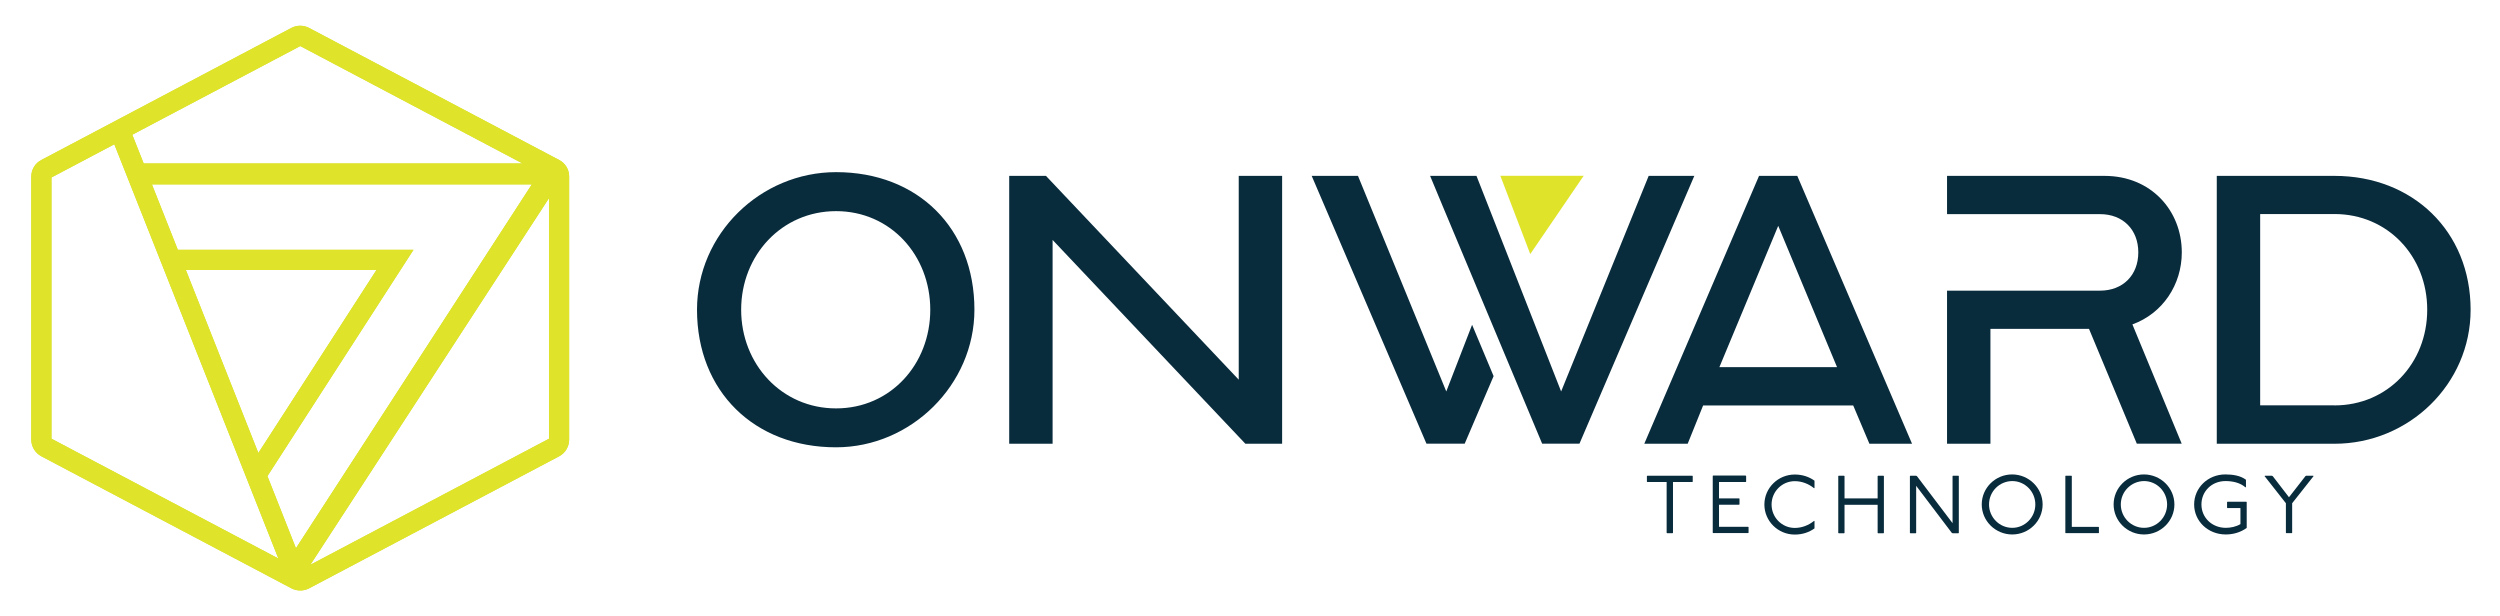 <?xml version="1.0" encoding="UTF-8"?> <!-- Generator: Adobe Illustrator 13.0.0, SVG Export Plug-In . SVG Version: 6.00 Build 14948) --> <svg xmlns="http://www.w3.org/2000/svg" xmlns:xlink="http://www.w3.org/1999/xlink" version="1.1" id="Layer_1" x="0px" y="0px" width="568px" height="140px" viewBox="19.5 183.5 568 140" xml:space="preserve"> <g> <path fill="#D4DF2F" d="M146.538,219.848L146.538,219.848l-56.823-30.005c-1.253-0.659-2.741-0.659-4.016,0l-56.801,30.005 c-1.424,0.744-2.295,2.188-2.295,3.804v59.712c0,1.594,0.871,3.039,2.295,3.805l56.823,30.005c0.616,0.318,1.317,0.488,1.997,0.488 c0.702,0,1.381-0.17,1.998-0.488l56.823-30.005c1.402-0.744,2.273-2.211,2.273-3.805v-59.712 C148.833,222.036,147.961,220.591,146.538,219.848z M144.243,228.496v54.677l-54.23,28.645L144.243,228.496z M82.745,310.394 l-51.553-27.221v-59.352l14.28-7.544l9.499,23.97l0,0L82.745,310.394z M49.553,214.11l38.165-20.145l50.49,26.669H52.145 L49.553,214.11z M105.036,244.837l-26.839,41.586l-16.469-41.586H105.036z M113.451,240.248h-53.55l-5.886-14.854h86.317 L86.74,308.057l-6.481-16.384L113.451,240.248z"></path> <g> <path fill="#DFE32A" d="M146.538,219.848L146.538,219.848l-56.823-30.005c-1.253-0.659-2.741-0.659-4.016,0l-56.801,30.005 c-1.424,0.744-2.295,2.188-2.295,3.804v59.712c0,1.594,0.871,3.039,2.295,3.805l56.823,30.005 c0.616,0.318,1.317,0.488,1.997,0.488c0.702,0,1.381-0.17,1.998-0.488l56.823-30.005c1.402-0.744,2.273-2.211,2.273-3.805v-59.712 C148.833,222.036,147.961,220.591,146.538,219.848z M144.243,228.496v54.677l-54.23,28.645L144.243,228.496z M82.745,310.394 l-51.553-27.221v-59.352l14.28-7.544l9.499,23.97l0,0L82.745,310.394z M49.553,214.11l38.165-20.145l50.49,26.669H52.145 L49.553,214.11z M105.036,244.837l-26.839,41.586l-16.469-41.586H105.036z M113.451,240.248h-53.55l-5.886-14.854h86.317 L86.74,308.057l-6.481-16.384L113.451,240.248z"></path> <g> <path fill="#092C3D" d="M404.003,291.588l0.085,0.085v1.253l-0.085,0.086h-4.399v11.538l-0.085,0.085h-1.274l-0.085-0.085 v-11.538h-4.399l-0.085-0.086v-1.253l0.085-0.085H404.003z"></path> <path fill="#092C3D" d="M416.137,291.588l0.085,0.085v1.253l-0.085,0.086h-6.078v3.719h4.569l0.085,0.085v1.274l-0.085,0.085 h-4.569v5.016h6.63l0.085,0.085v1.253l-0.085,0.085h-7.969l-0.085-0.085V291.63l0.085-0.085h7.417V291.588z"></path> <path fill="#092C3D" d="M431.67,294.435c-1.254-1.02-2.805-1.614-4.398-1.614c-2.891,0-5.271,2.358-5.271,5.313 c0,2.953,2.38,5.313,5.271,5.313c1.594,0,3.145-0.596,4.398-1.615l0.085,0.085v1.636c-1.211,0.872-2.72,1.403-4.483,1.403 c-3.825,0-6.906-3.082-6.906-6.821c0-3.74,3.081-6.821,6.906-6.821c1.764,0,3.272,0.531,4.483,1.402v1.636L431.67,294.435z"></path> <path fill="#092C3D" d="M438.491,291.588l0.085,0.085v5.058h7.522v-5.058l0.085-0.085h1.254l0.085,0.085v12.898l-0.085,0.085 h-1.254l-0.085-0.085v-6.375h-7.522v6.375l-0.085,0.085h-1.254l-0.085-0.085v-12.898l0.085-0.085H438.491z"></path> <path fill="#092C3D" d="M454.832,291.588l0.191,0.085l8.097,10.688v-10.688l0.085-0.085h1.254l0.085,0.085v12.898l-0.085,0.085 h-1.317l-0.191-0.085l-8.097-10.688v10.688l-0.085,0.085h-1.254l-0.085-0.085v-12.898l0.085-0.085H454.832z"></path> <path fill="#092C3D" d="M483.584,298.111c0,3.761-3.103,6.821-6.906,6.821s-6.928-3.061-6.928-6.821 c0-3.762,3.103-6.821,6.906-6.821S483.584,294.371,483.584,298.111z M471.407,298.111c0,2.933,2.38,5.313,5.271,5.313 c2.89,0,5.248-2.38,5.248-5.313s-2.358-5.313-5.248-5.313C473.767,292.82,471.407,295.179,471.407,298.111z"></path> <path fill="#092C3D" d="M490.129,291.588l0.085,0.063v11.56h6.077l0.085,0.085v1.275l-0.085,0.063h-7.459l-0.085-0.063v-12.92 l0.085-0.063H490.129z"></path> <path fill="#092C3D" d="M513.525,298.111c0,3.761-3.103,6.821-6.906,6.821s-6.906-3.061-6.906-6.821 c0-3.762,3.103-6.821,6.906-6.821C510.443,291.312,513.525,294.371,513.525,298.111z M501.349,298.111 c0,2.933,2.38,5.313,5.271,5.313c2.89,0,5.248-2.38,5.248-5.313s-2.358-5.313-5.248-5.313 C503.729,292.82,501.349,295.179,501.349,298.111z"></path> <path fill="#092C3D" d="M529.696,294.244c-1.254-1.105-2.996-1.445-4.568-1.445c-3.146,0-5.462,2.358-5.462,5.313 c0,2.996,2.401,5.313,5.547,5.313c1.083,0,2.337-0.255,3.314-0.85v-3.634h-2.953l-0.086-0.085v-1.275l0.086-0.085h4.292 l0.085,0.085v5.865c-1.402,1.02-3.081,1.487-4.76,1.487c-4.017,0-7.183-2.996-7.183-6.821c0-3.74,3.081-6.821,7.098-6.821 c1.764,0,3.464,0.298,4.675,1.211v1.637L529.696,294.244z"></path> <path fill="#092C3D" d="M535.668,291.588l0.19,0.085l3.698,4.802l3.739-4.802l0.17-0.085h1.594l0.085,0.085l-4.865,6.162v6.715 l-0.086,0.085h-1.253l-0.085-0.085v-6.715l-4.846-6.162l0.085-0.085H535.668z"></path> </g> <polygon fill="#DFE32A" points="360.376,223.439 379.31,223.439 367.176,241.225 "></polygon> <g> <path fill="#092C3D" d="M177.86,253.869c0-17.213,14.386-31.259,31.599-31.259c18.551,0,31.429,12.708,31.429,31.259 c0,17.042-14.386,31.259-31.429,31.259C190.908,285.148,177.86,272.441,177.86,253.869z M230.857,253.869 c0-12.368-9.031-22.398-21.398-22.398c-12.368,0-21.569,10.03-21.569,22.398c0,12.367,9.201,22.418,21.569,22.418 C221.826,276.287,230.857,266.258,230.857,253.869z"></path> <path fill="#092C3D" d="M248.792,223.46h8.351l43.796,46.304V223.46h9.86v60.86h-8.351l-43.796-46.304v46.304h-9.86V223.46 L248.792,223.46z"></path> <path fill="#092C3D" d="M419.153,223.46h8.691l26.074,60.86h-9.69l-3.676-8.691h-34.106l-3.506,8.691h-9.86L419.153,223.46z M436.876,266.916l-13.366-32.108l-13.366,32.108H436.876z"></path> <path fill="#092C3D" d="M523.151,223.46h26.754c17.723,0,30.919,12.538,30.919,30.43c0,16.895-14.047,30.431-30.919,30.431 h-26.754V223.46z M549.905,275.607c12.027,0,21.059-9.52,21.059-21.738c0-12.219-9.031-21.739-21.059-21.739h-16.894v43.456 h16.894V275.607z"></path> <g> <polygon fill="#092C3D" points="394.079,223.46 374.188,272.441 354.957,223.46 344.418,223.46 347.286,230.345 369.875,284.299 378.354,284.299 404.449,223.46 "></polygon> <polygon fill="#092C3D" points="353.959,257.29 348.094,272.441 328.034,223.46 317.515,223.46 343.589,284.299 352.28,284.299 358.847,268.956 "></polygon> </g> <path fill="#092C3D" d="M515.204,240.842c0-9.52-7.013-17.382-17.553-17.382h-35.785v8.691h9.86l0,0h24.904 c5.186,0,8.691,3.506,8.691,8.691c0,5.185-3.506,8.691-8.691,8.691h-24.904l0,0h-9.86v34.787h9.86v-26.096h22.397l10.858,26.074 h10.2l-11.199-27.094C510.848,254.719,515.204,248.195,515.204,240.842z"></path> </g> </g> </g> </svg> 